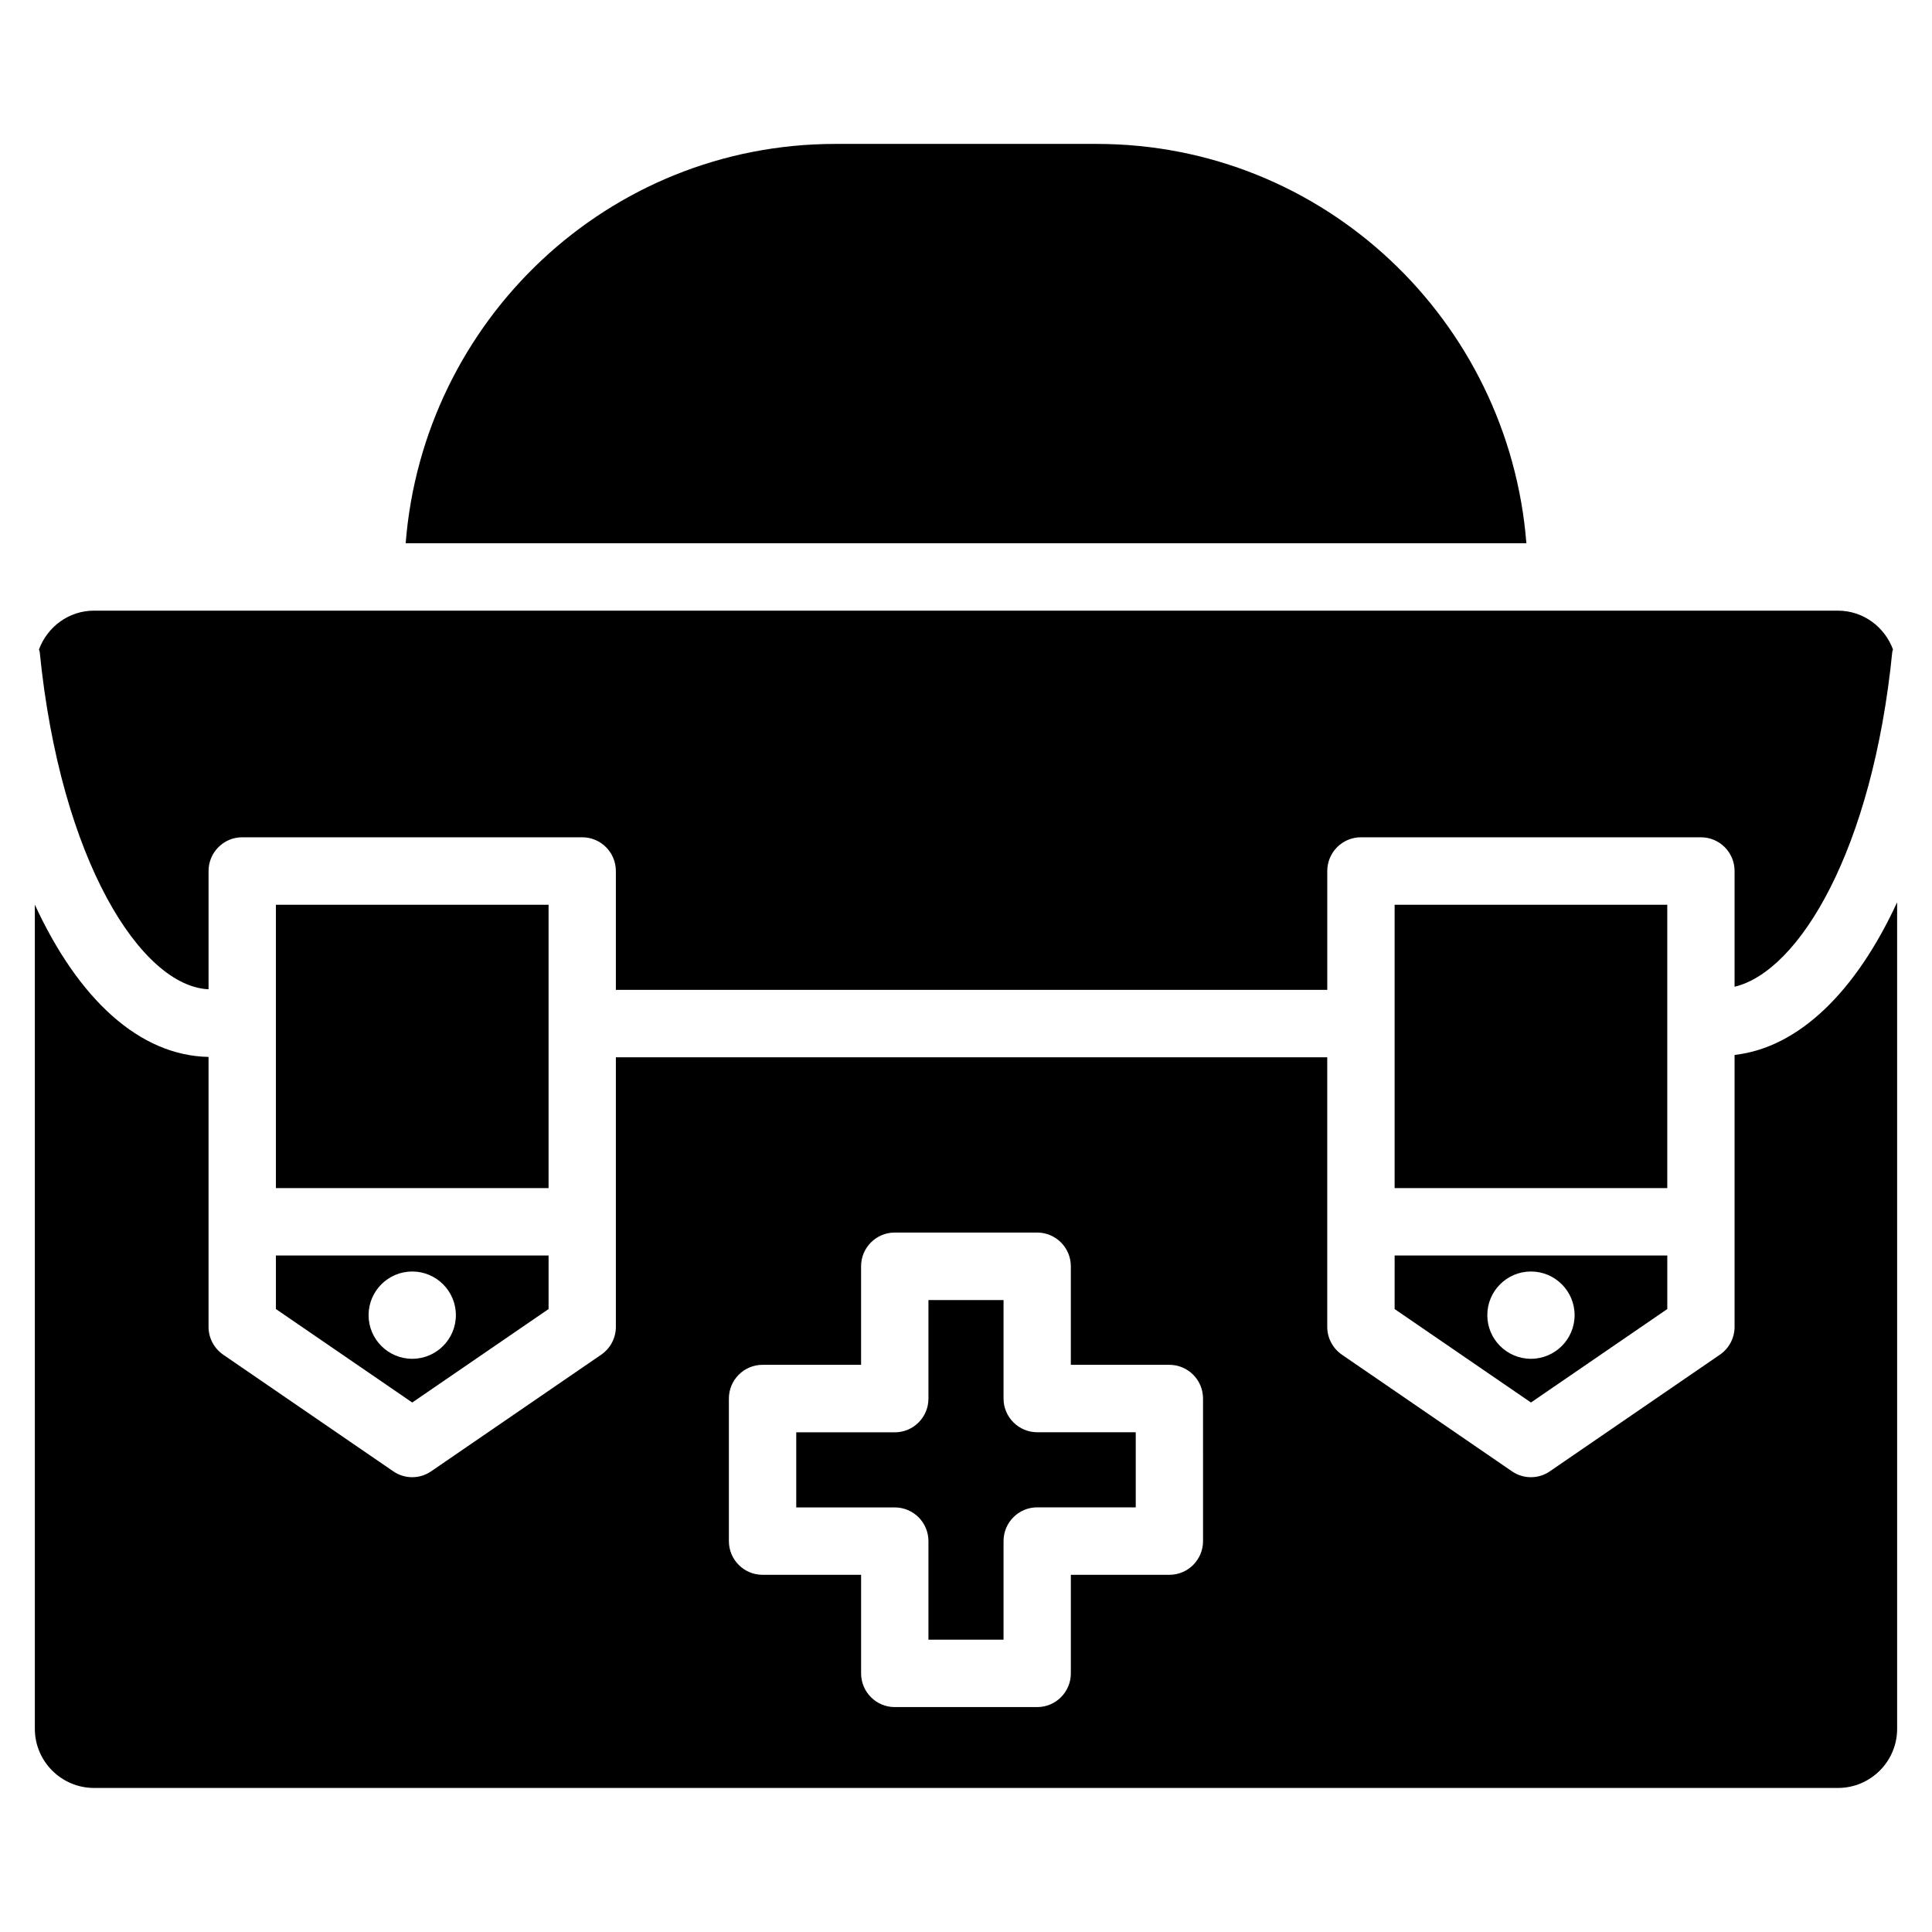 <?xml version="1.0" encoding="UTF-8"?>
<!-- Uploaded to: ICON Repo, www.svgrepo.com, Generator: ICON Repo Mixer Tools -->
<svg fill="#000000" width="800px" height="800px" version="1.1" viewBox="144 144 512 512" xmlns="http://www.w3.org/2000/svg">
 <g>
  <path d="m217.12 383.77h72.254v75.09h-72.254z"/>
  <path d="m513.59 490.91 36.129 24.77 36.129-24.77v-14.191h-72.254zm36.129-9.949c6.383 0 11.566 5.184 11.566 11.566s-5.184 11.566-11.566 11.566c-6.383 0-11.566-5.184-11.566-11.566s5.184-11.566 11.566-11.566z"/>
  <path d="m217.12 490.91 36.129 24.77 36.129-24.77v-14.191h-72.258zm36.125-9.949c6.383 0 11.566 5.184 11.566 11.566s-5.184 11.566-11.566 11.566c-6.383 0-11.566-5.184-11.566-11.566s5.188-11.566 11.566-11.566z"/>
  <path d="m199.27 406.17v-31.34c0-4.934 3.988-8.941 8.922-8.941h90.098c4.934 0 8.922 4.008 8.922 8.941v31.488h188.53v-31.488c0-4.934 3.988-8.941 8.922-8.941h90.098c4.934 0 8.922 4.008 8.922 8.941v30.668c17.172-4.094 36.59-36.398 41.797-88.797 0.02-0.211 0.148-0.379 0.188-0.586-2.227-5.984-7.871-10.285-14.609-10.285l-462.12-0.004c-6.738 0-12.387 4.305-14.609 10.285 0.043 0.211 0.168 0.379 0.188 0.609 5.523 55.398 26.957 88.648 44.758 89.449z"/>
  <path d="m513.59 383.77h72.254v75.09h-72.254z"/>
  <path d="m434.64 182.14h-69.273c-60.227 0-109.22 46.77-113.86 105.82h297c-4.664-59.051-53.66-105.82-113.86-105.82z"/>
  <path d="m603.68 423.57v72.066c0 2.938-1.449 5.688-3.883 7.367l-45.051 30.898c-1.512 1.051-3.273 1.574-5.039 1.574-1.762 0-3.527-0.523-5.039-1.574l-45.051-30.898c-2.434-1.68-3.883-4.43-3.883-7.367v-71.438h-188.52v71.438c0 2.938-1.449 5.688-3.883 7.367l-45.051 30.898c-1.512 1.051-3.273 1.574-5.039 1.574-1.762 0-3.527-0.523-5.039-1.574l-45.051-30.898c-2.434-1.68-3.883-4.43-3.883-7.367v-71.539c-18.367-0.355-34.512-15.367-46.035-40.348l0.004 218.4c0 8.648 7.055 15.68 15.703 15.68h462.12c8.668 0 15.703-7.031 15.703-15.68l-0.004-219.03c-10.98 23.785-26.137 38.543-43.078 40.453zm-140.86 128.83c0 4.934-3.988 8.941-8.922 8.941h-26.113v26.113c0 4.934-3.988 8.941-8.922 8.941h-37.742c-4.934 0-8.922-4.008-8.922-8.941v-26.113h-26.117c-4.934 0-8.922-4.008-8.922-8.941v-37.766c0-4.934 3.988-8.941 8.922-8.941h26.113v-26.113c0-4.934 3.988-8.941 8.922-8.941h37.742c4.934 0 8.922 4.008 8.922 8.941v26.113h26.113c4.934 0 8.922 4.008 8.922 8.941z"/>
  <path d="m409.95 514.64v-26.113h-19.902v26.113c0 4.934-3.988 8.941-8.922 8.941h-26.113v19.902h26.113c4.934 0 8.922 4.008 8.922 8.941v26.113h19.902v-26.133c0-4.934 3.988-8.941 8.922-8.941h26.113v-19.902h-26.113c-4.914 0-8.922-4.012-8.922-8.922z"/>
 </g>
</svg>